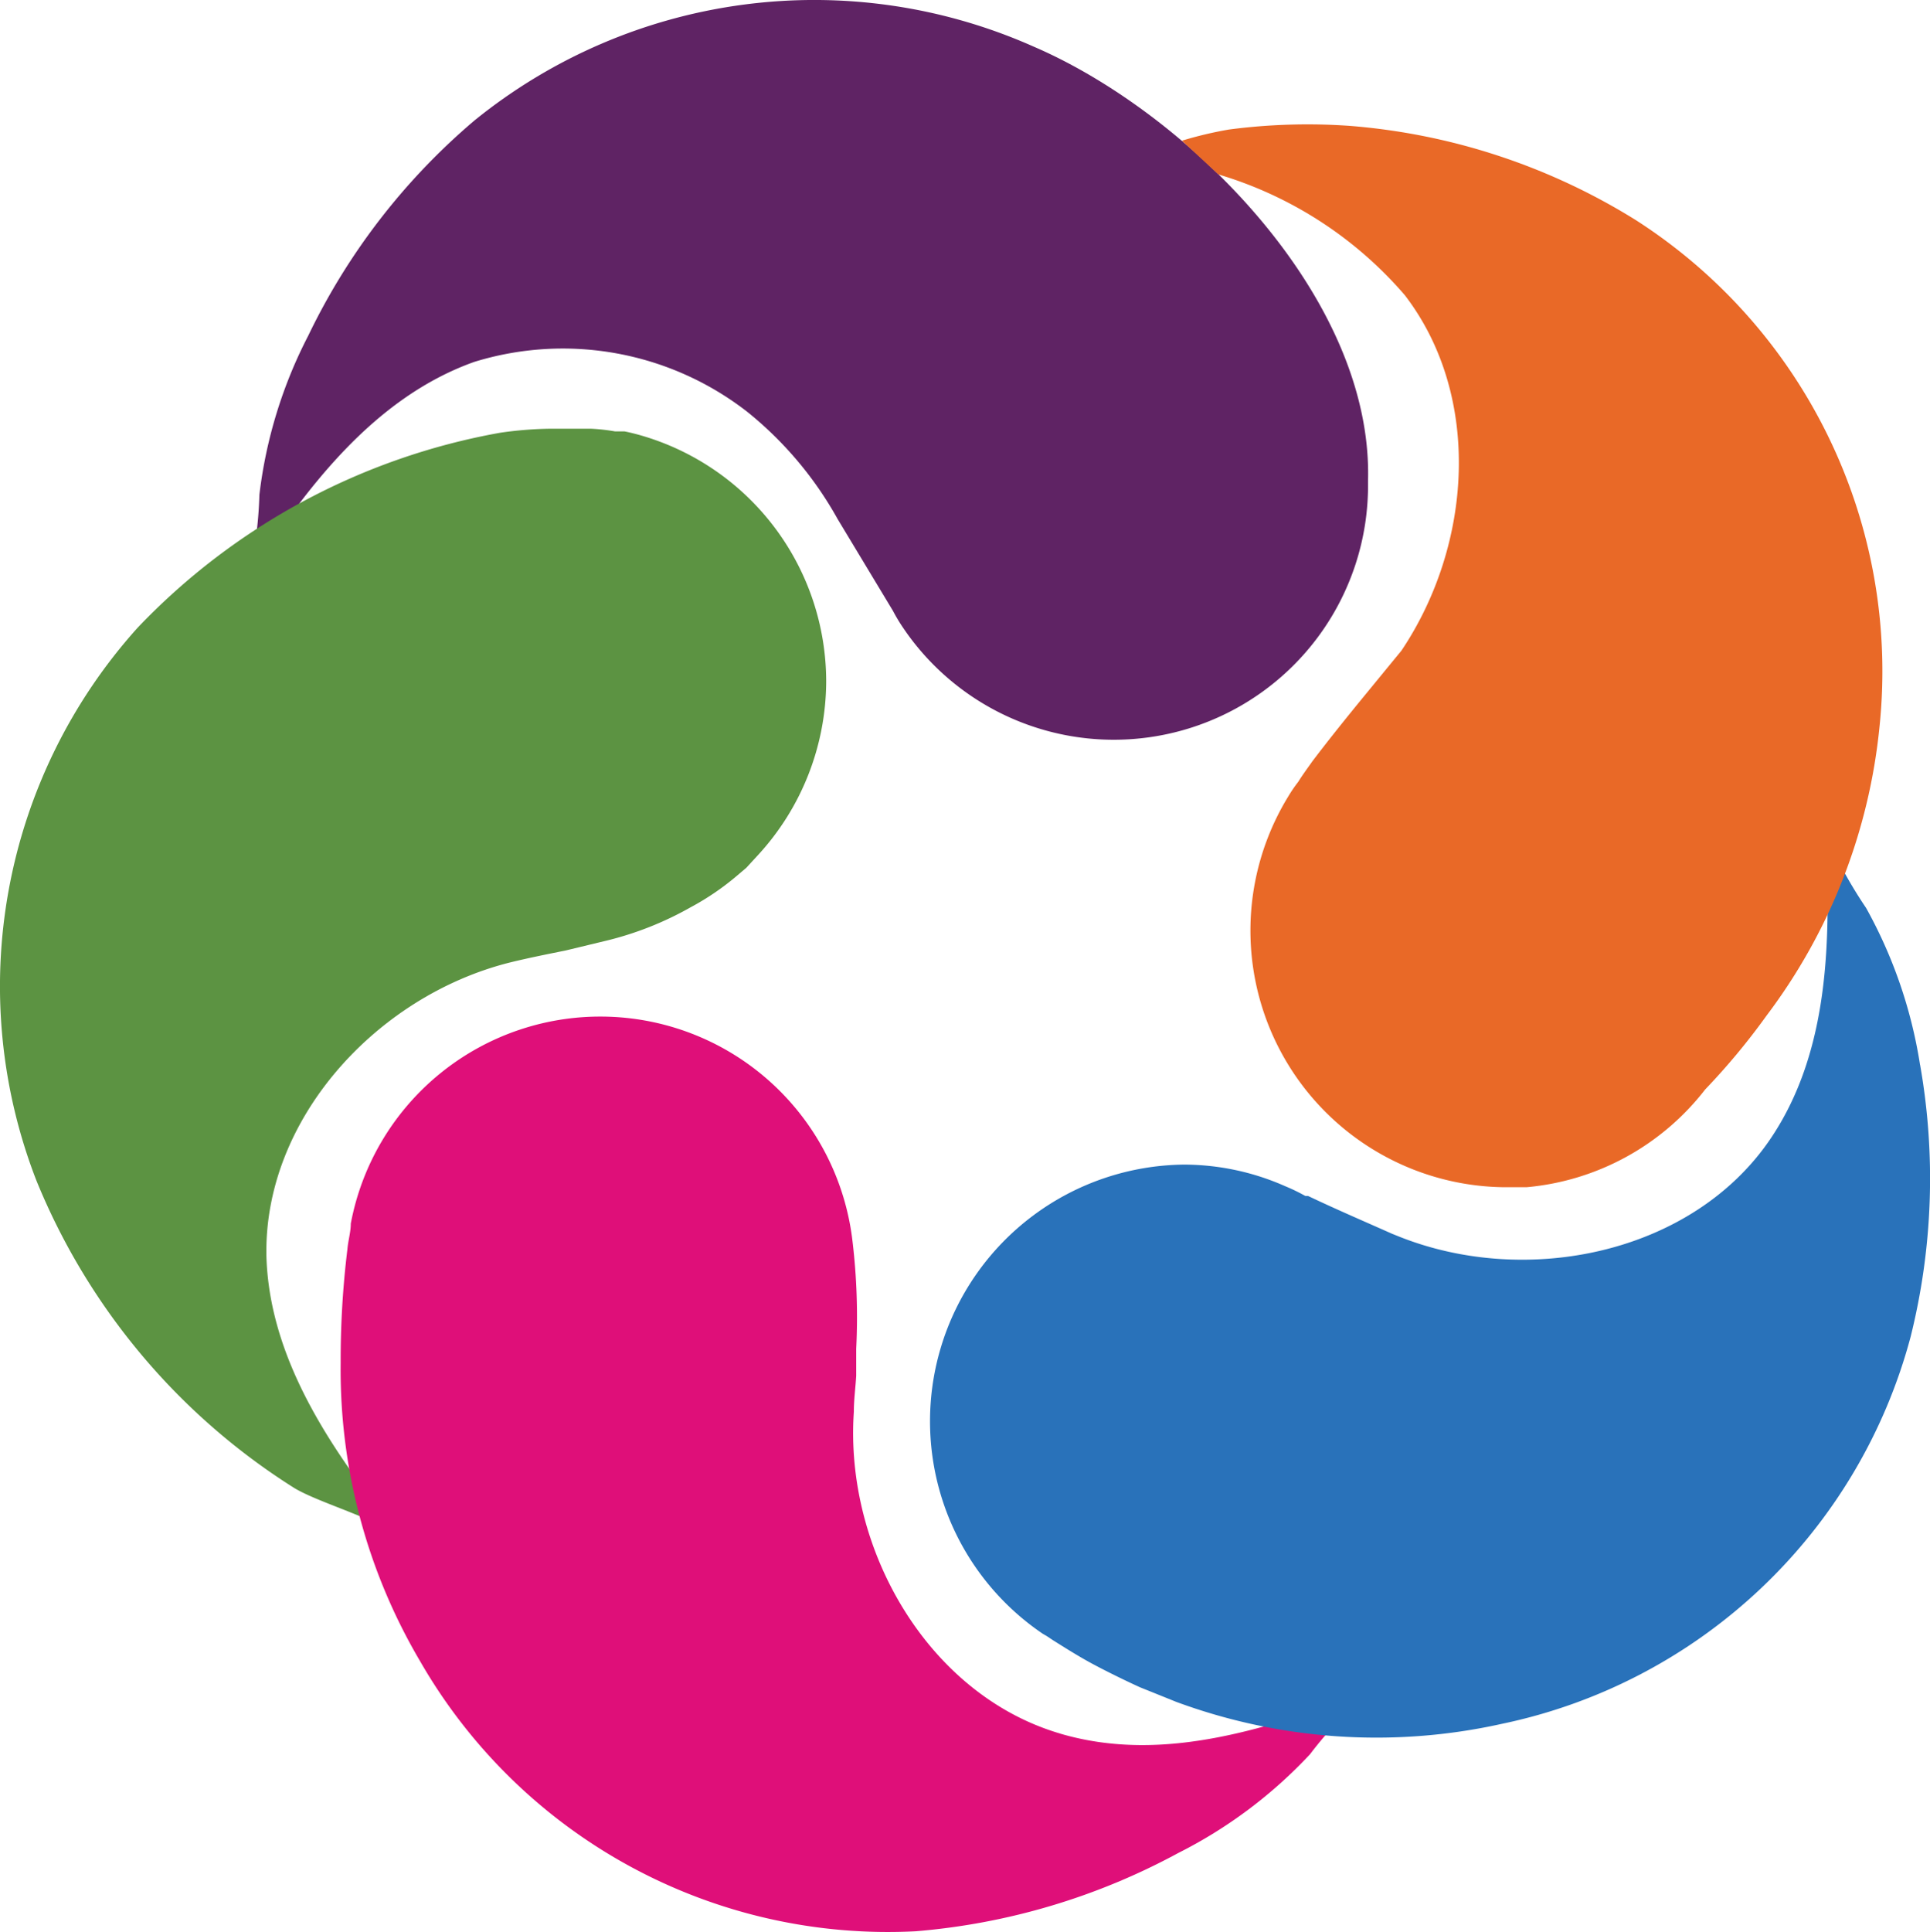 <?xml version="1.0" encoding="UTF-8" standalone="no"?>
<!-- Created with Inkscape (http://www.inkscape.org/) -->

<svg
   width="377.953"
   height="378.247"
   viewBox="0 0 100 100.078"
   version="1.1"
   id="svg1173"
   inkscape:version="1.1.2 (0a00cf5339, 2022-02-04)"
   sodipodi:docname="ParentVUE.svg"
   xmlns:inkscape="http://www.inkscape.org/namespaces/inkscape"
   xmlns:sodipodi="http://sodipodi.sourceforge.net/DTD/sodipodi-0.dtd"
   xmlns="http://www.w3.org/2000/svg"
   xmlns:svg="http://www.w3.org/2000/svg">
  <sodipodi:namedview
     id="namedview1175"
     pagecolor="#ffffff"
     bordercolor="#666666"
     borderopacity="1.0"
     inkscape:pageshadow="2"
     inkscape:pageopacity="0.0"
     inkscape:pagecheckerboard="0"
     inkscape:document-units="mm"
     showgrid="false"
     fit-margin-top="0"
     fit-margin-left="0"
     fit-margin-right="0"
     fit-margin-bottom="0"
     units="px"
     width="100px"
     inkscape:zoom="1.3826038"
     inkscape:cx="107.40604"
     inkscape:cy="182.26479"
     inkscape:window-width="1920"
     inkscape:window-height="1011"
     inkscape:window-x="0"
     inkscape:window-y="0"
     inkscape:window-maximized="1"
     inkscape:current-layer="layer1" />
  <defs
     id="defs1170" />
  <g
     inkscape:label="Layer 1"
     inkscape:groupmode="layer"
     id="layer1"
     transform="translate(-16.54,-65.524)">
    <path
       class="cls-3"
       d="M 87.424,90.352 C 87.634,80.848 78.025,71.344 70.093,67.937 a 27.953,27.953 0 0 0 -28.967,3.826 33.806,33.806 0 0 0 -8.613,11.146 24.075,24.075 0 0 0 -2.533,8.246 20.965,20.965 0 0 1 -0.559,4.263 c 2.883,-4.507 6.447,-9.277 11.688,-11.146 a 15.566,15.566 0 0 1 14.151,2.586 18.921,18.921 0 0 1 4.682,5.556 l 2.865,4.752 a 8.893,8.893 0 0 0 0.524,0.874 v 0 a 13.173,13.173 0 0 0 24.092,-7.443 z"
       id="path58"
       style="fill:#5f2364;stroke-width:1.747" />
    <path
       class="cls-4"
       d="M 59.348,100.852 A 13.278,13.278 0 0 0 49.932,88.133 v 0 c -0.349,-0.105 -0.681,-0.192 -1.031,-0.262 h -0.21 -0.28 a 10.168,10.168 0 0 0 -1.275,-0.14 v 0 h -0.402 c -0.542,0 -1.083,0 -1.625,0 a 19.637,19.637 0 0 0 -2.656,0.21 v 0 a 34.26,34.26 0 0 0 -18.781,10.098 27.761,27.761 0 0 0 -5.241,28.652 33.981,33.981 0 0 0 13.33,15.898 c 1.363,0.839 4.839,1.747 5.765,2.813 -3.494,-4.315 -6.988,-9.172 -7.18,-14.728 -0.192,-7.111 5.661,-13.54 12.596,-15.287 0.996,-0.245 1.974,-0.437 2.918,-0.629 v 0 l 2.027,-0.489 a 16.964,16.964 0 0 0 4.438,-1.747 13.68,13.68 0 0 0 2.306,-1.555 l 0.577,-0.489 0.611,-0.664 v 0 a 13.348,13.348 0 0 0 3.529,-8.963 z"
       id="path60"
       style="fill:#5c9342;stroke-width:1.747" />
    <path
       class="cls-5"
       d="m 71.473,155.326 c -6.849,-2.009 -11.181,-9.556 -10.692,-16.667 0,-0.629 0.087,-1.258 0.122,-1.869 v 0 0 c 0,-0.262 0,-0.507 0,-0.769 v -0.157 c 0,-0.157 0,-0.314 0,-0.472 a 33.037,33.037 0 0 0 -0.192,-5.573 v 0 a 13.155,13.155 0 0 0 -25.996,-0.908 v 0 0 c 0,0.437 -0.14,0.891 -0.175,1.328 a 47.171,47.171 0 0 0 -0.349,5.888 v 0 a 29.7,29.7 0 0 0 4.123,15.462 27.953,27.953 0 0 0 25.682,13.977 34.47,34.47 0 0 0 13.592,-4.053 24.249,24.249 0 0 0 6.831,-5.119 19.218,19.218 0 0 1 3.075,-3.215 c -5.101,1.782 -10.552,3.756 -16.021,2.149 z"
       id="path62"
       style="fill:#df0f79;stroke-width:1.747" />
    <path
       class="cls-6"
       d="m 116.024,120.681 a 24.459,24.459 0 0 0 -2.795,-8.124 23.848,23.848 0 0 1 -2.096,-3.809 c 0.262,5.346 0.245,11.234 -2.9,15.829 -4.036,5.888 -12.579,7.652 -19.218,4.997 l -0.349,-0.14 c -1.45,-0.646 -2.918,-1.275 -4.35,-1.957 h -0.14 a 9.696,9.696 0 0 0 -1.048,-0.507 v 0 a 12.981,12.981 0 0 0 -5.241,-1.118 13.295,13.295 0 0 0 -7.32,24.302 v 0 l 0.21,0.122 0.315,0.21 c 0.611,0.384 1.223,0.769 1.852,1.118 0.629,0.349 1.747,0.908 2.673,1.328 l 0.611,0.245 v 0 l 1.258,0.507 a 29.945,29.945 0 0 0 16.877,1.136 27.796,27.796 0 0 0 21.175,-20.056 33.858,33.858 0 0 0 0.489,-14.081 z"
       id="path64"
       style="fill:#2972ba;stroke-width:1.747" />
    <path
       class="cls-7"
       d="m 101.313,76.935 a 32.95,32.95 0 0 0 -14.85,-4.892 31.185,31.185 0 0 0 -6.255,0.192 19.987,19.987 0 0 0 -2.428,0.577 l 1.887,1.747 a 20.423,20.423 0 0 1 9.661,6.255 c 4.018,5.241 3.494,12.946 -0.175,18.414 l -0.402,0.489 -1.433,1.747 c -0.961,1.171 -1.904,2.341 -2.778,3.494 -0.245,0.349 -0.507,0.699 -0.734,1.066 a 7.46,7.46 0 0 0 -0.524,0.769 v 0 a 13.295,13.295 0 0 0 11.216,20.231 h 0.105 1.031 a 13.19,13.19 0 0 0 9.26,-5.067 35.169,35.169 0 0 0 3.18,-3.826 29.7,29.7 0 0 0 5.853,-14.99 27.761,27.761 0 0 0 -12.614,-26.206 z"
       id="path66"
       style="fill:#e96927;stroke-width:1.747" />
  </g>
</svg>
